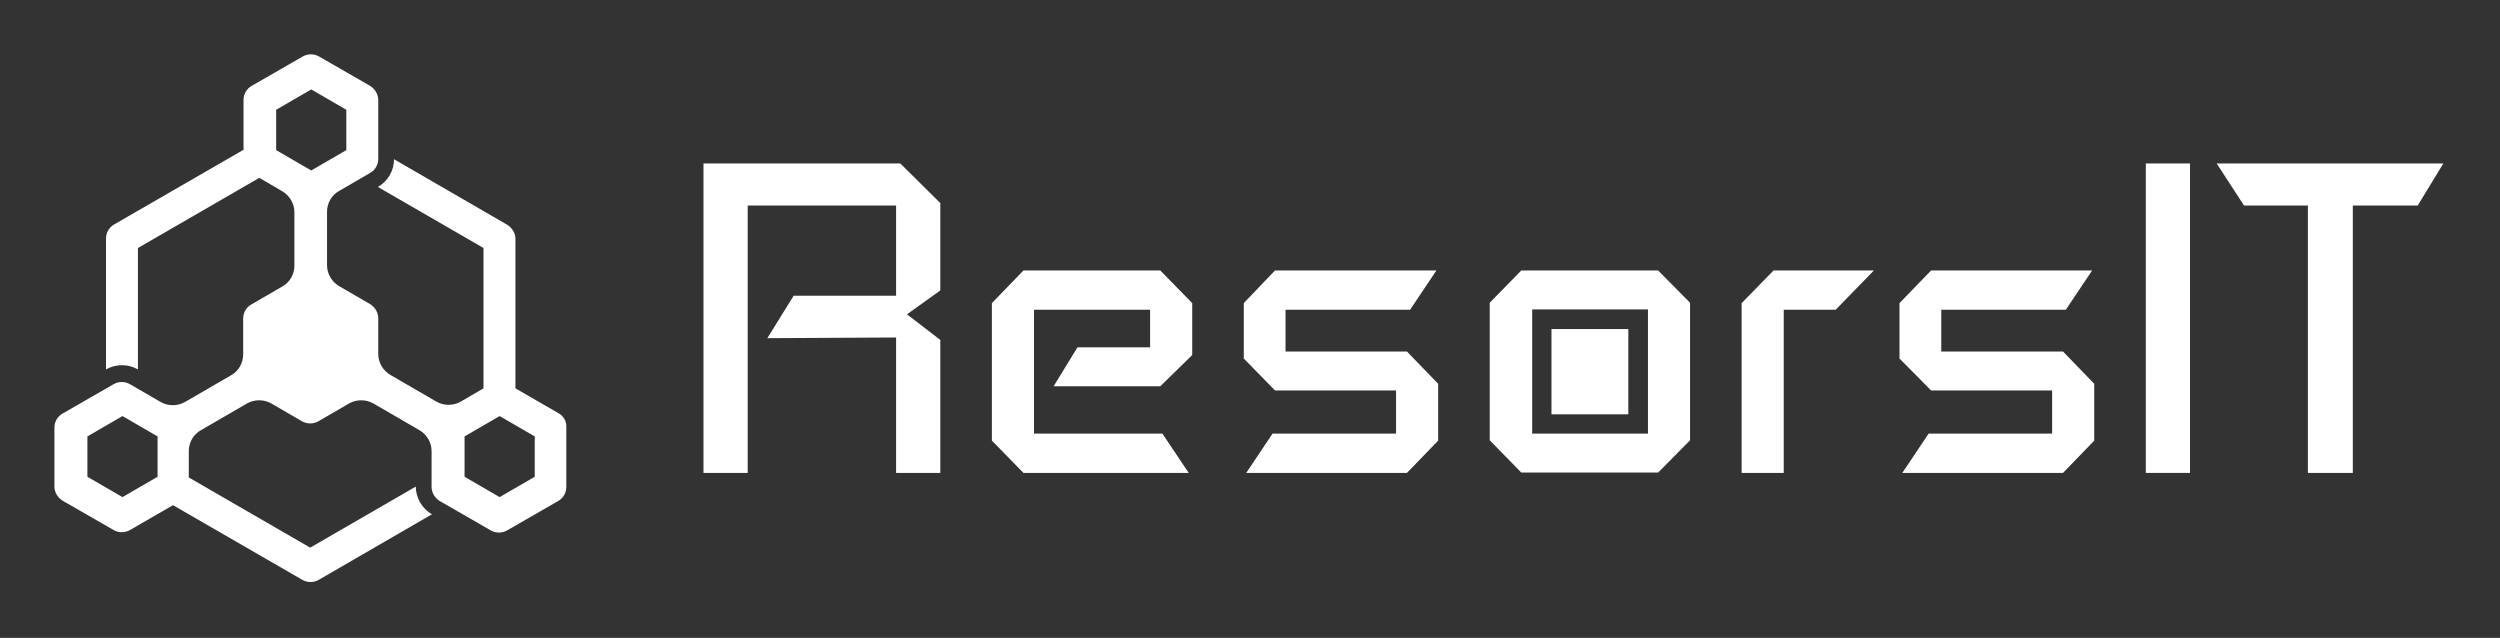 <?xml version="1.0" encoding="UTF-8" standalone="no"?>
<!-- Generator: Adobe Illustrator 26.0.1, SVG Export Plug-In . SVG Version: 6.00 Build 0)  -->

<svg
   version="1.1"
   id="Layer_1"
   x="0px"
   y="0px"
   viewBox="0 0 227.309 58"
   xml:space="preserve"
   sodipodi:docname="rit-logo-white-48high.svg"
   width="227.309"
   height="58"
   inkscape:version="1.1.2 (0a00cf5339, 2022-02-04)"
   xmlns:inkscape="http://www.inkscape.org/namespaces/inkscape"
   xmlns:sodipodi="http://sodipodi.sourceforge.net/DTD/sodipodi-0.dtd"
   xmlns="http://www.w3.org/2000/svg"
   xmlns:svg="http://www.w3.org/2000/svg"><rect x="0" y="0" width="227.309" height="58" fill="#333333" stroke="none"/><defs
   id="defs35" /><sodipodi:namedview
   id="namedview33"
   pagecolor="#ffffff"
   bordercolor="#666666"
   borderopacity="1.0"
   inkscape:pageshadow="2"
   inkscape:pageopacity="0.0"
   inkscape:pagecheckerboard="0"
   showgrid="false"
   lock-margins="true"
   fit-margin-top="5"
   fit-margin-left="5"
   fit-margin-right="5"
   fit-margin-bottom="5"
   inkscape:zoom="0.77991453"
   inkscape:cx="95.523288"
   inkscape:cy="28.208219"
   inkscape:window-width="3775"
   inkscape:window-height="2025"
   inkscape:window-x="65"
   inkscape:window-y="53"
   inkscape:window-maximized="1"
   inkscape:current-layer="Layer_1" />
<style
   type="text/css"
   id="style2">
	.st0{fill:#FFFFFF;}
</style>
<g
   id="g30"
   transform="matrix(0.319,0,0,0.319,-104.596,-120.362)">
	<g
   id="g26">
		<rect
   x="770.1"
   y="471.1"
   class="st0"
   width="21.9"
   height="24.3"
   id="rect4" />
		<g
   id="g18">
			<path
   class="st0"
   d="m 761.5,454.4 -9,9.2 v 39.2 l 9,9.2 h 39 l 9.1,-9.2 v -39.2 l -9.1,-9.2 z m 36.1,46.5 h -33 v -35.4 h 33 z"
   id="path6" />
			<polygon
   class="st0"
   points="583.3,461.6 554.1,461.6 546.6,473.7 583.3,473.5 583.3,512.1 595.9,512.1 595.9,474.2 586.4,466.9 595.9,460.1 595.9,435.2 584.5,423.9 528.4,423.9 528.4,512.1 541,512.1 541,435.9 583.3,435.9 "
   id="polygon8" />
			<polygon
   class="st0"
   points="659.2,500.9 622.6,500.9 622.6,465.6 655.7,465.6 655.7,476.3 635,476.3 628.2,487.4 658.6,487.4 667.7,478.5 667.7,463.7 658.6,454.4 619.6,454.4 610.6,463.7 610.6,502.9 619.6,512.1 666.7,512.1 "
   id="polygon10" />
			<polygon
   class="st0"
   points="682.4,463.7 682.4,479.5 691.3,488.6 725.8,488.6 725.8,500.9 690.6,500.9 683.1,512.1 728.9,512.1 737.8,502.9 737.8,486.7 728.9,477.5 694.3,477.5 694.3,465.6 729.8,465.6 737.3,454.4 691.3,454.4 "
   id="polygon12" />
			<polygon
   class="st0"
   points="862,454.4 833.4,454.4 824.3,463.7 824.3,512.1 836.3,512.1 836.3,465.6 851.1,465.6 "
   id="polygon14" />
			<polygon
   class="st0"
   points="878.3,454.4 869.3,463.7 869.3,479.5 878.3,488.6 912.8,488.6 912.8,500.9 877.6,500.9 870.1,512.1 915.9,512.1 924.8,502.9 924.8,486.7 915.9,477.5 881.2,477.5 881.2,465.6 916.7,465.6 924.2,454.4 "
   id="polygon16" />
		</g>
		<g
   id="g24">
			<rect
   x="939.5"
   y="423.9"
   class="st0"
   width="12.6"
   height="88.2"
   id="rect20" />
			<polygon
   class="st0"
   points="998.5,435.9 1017,435.9 1024.3,423.9 959.7,423.9 967.5,435.9 985.7,435.9 985.7,512.1 998.5,512.1 "
   id="polygon22" />
		</g>
	</g>
	<path
   class="st0"
   d="M 487.1,495.1 474.8,488 v -42.6 c 0,-1.6 -0.9,-3.1 -2.3,-4 l -32.3,-18.7 c 0,3.3 -1.8,6.3 -4.6,7.9 l 30.1,17.4 v 40 l -6.5,3.8 c -2.1,1.2 -4.8,1.2 -6.9,0 l -13.1,-7.6 c -2.1,-1.2 -3.5,-3.5 -3.5,-6 V 468 c 0,-1.6 -0.9,-3.1 -2.3,-4 l -8.8,-5.1 c -2.1,-1.2 -3.5,-3.5 -3.5,-6 v -15.2 c 0,-2.5 1.3,-4.8 3.5,-6 l 8.8,-5.1 c 1.4,-0.8 2.3,-2.3 2.3,-4 v -16.8 c 0,-1.6 -0.9,-3.1 -2.3,-4 l -14.6,-8.4 c -1.4,-0.8 -3.2,-0.8 -4.6,0 l -14.6,8.4 c -1.4,0.8 -2.3,2.3 -2.3,4 V 420 l -36.9,21.3 c -1.4,0.8 -2.3,2.3 -2.3,4 v 37.3 c 2.8,-1.6 6.3,-1.6 9.1,0 V 448 l 34.6,-20 6.5,3.8 c 2.1,1.2 3.5,3.5 3.5,6 V 453 c 0,2.5 -1.3,4.8 -3.5,6 l -8.8,5.1 c -1.4,0.8 -2.3,2.3 -2.3,4 v 10.2 c 0,2.5 -1.3,4.8 -3.5,6 l -13.1,7.6 c -2.1,1.2 -4.8,1.2 -6.9,0 l -8.8,-5.1 c -1.4,-0.8 -3.2,-0.8 -4.6,0 l -14.6,8.4 c -1.4,0.8 -2.3,2.3 -2.3,4 V 516 c 0,1.6 0.9,3.1 2.3,4 l 14.6,8.4 c 0.7,0.4 1.5,0.6 2.3,0.6 0.8,0 1.6,-0.2 2.3,-0.6 l 12.3,-7.1 36.9,21.3 c 0.7,0.4 1.5,0.6 2.3,0.6 0.8,0 1.6,-0.2 2.3,-0.6 L 451,523.9 c -2.8,-1.6 -4.6,-4.7 -4.6,-7.9 l -30.1,17.4 -34.6,-20 v -7.5 c 0,-2.5 1.3,-4.8 3.5,-6 l 13.1,-7.6 c 2.1,-1.2 4.8,-1.2 6.9,0 l 8.8,5.1 c 0.7,0.4 1.5,0.6 2.3,0.6 0.8,0 1.6,-0.2 2.3,-0.6 l 8.8,-5.1 c 2.1,-1.2 4.8,-1.2 6.9,0 l 13.1,7.6 c 2.1,1.2 3.5,3.5 3.5,6 v 10.2 c 0,1.6 0.9,3.1 2.3,4 l 14.6,8.4 c 0.7,0.4 1.5,0.6 2.3,0.6 0.8,0 1.6,-0.2 2.3,-0.6 l 14.6,-8.4 c 1.4,-0.8 2.3,-2.3 2.3,-4 V 499 c 0.1,-1.6 -0.8,-3.1 -2.2,-3.9 z m -114.3,18.1 -10,5.8 -10,-5.8 v -11.5 l 10,-5.8 10,5.8 z m 33.8,-93.1 v -11.5 l 10,-5.8 10,5.8 v 11.5 l -10,5.8 z m 73.7,93.1 -10,5.8 -10,-5.8 v -11.5 l 10,-5.8 10,5.8 z"
   id="path28" />
</g>
</svg>
